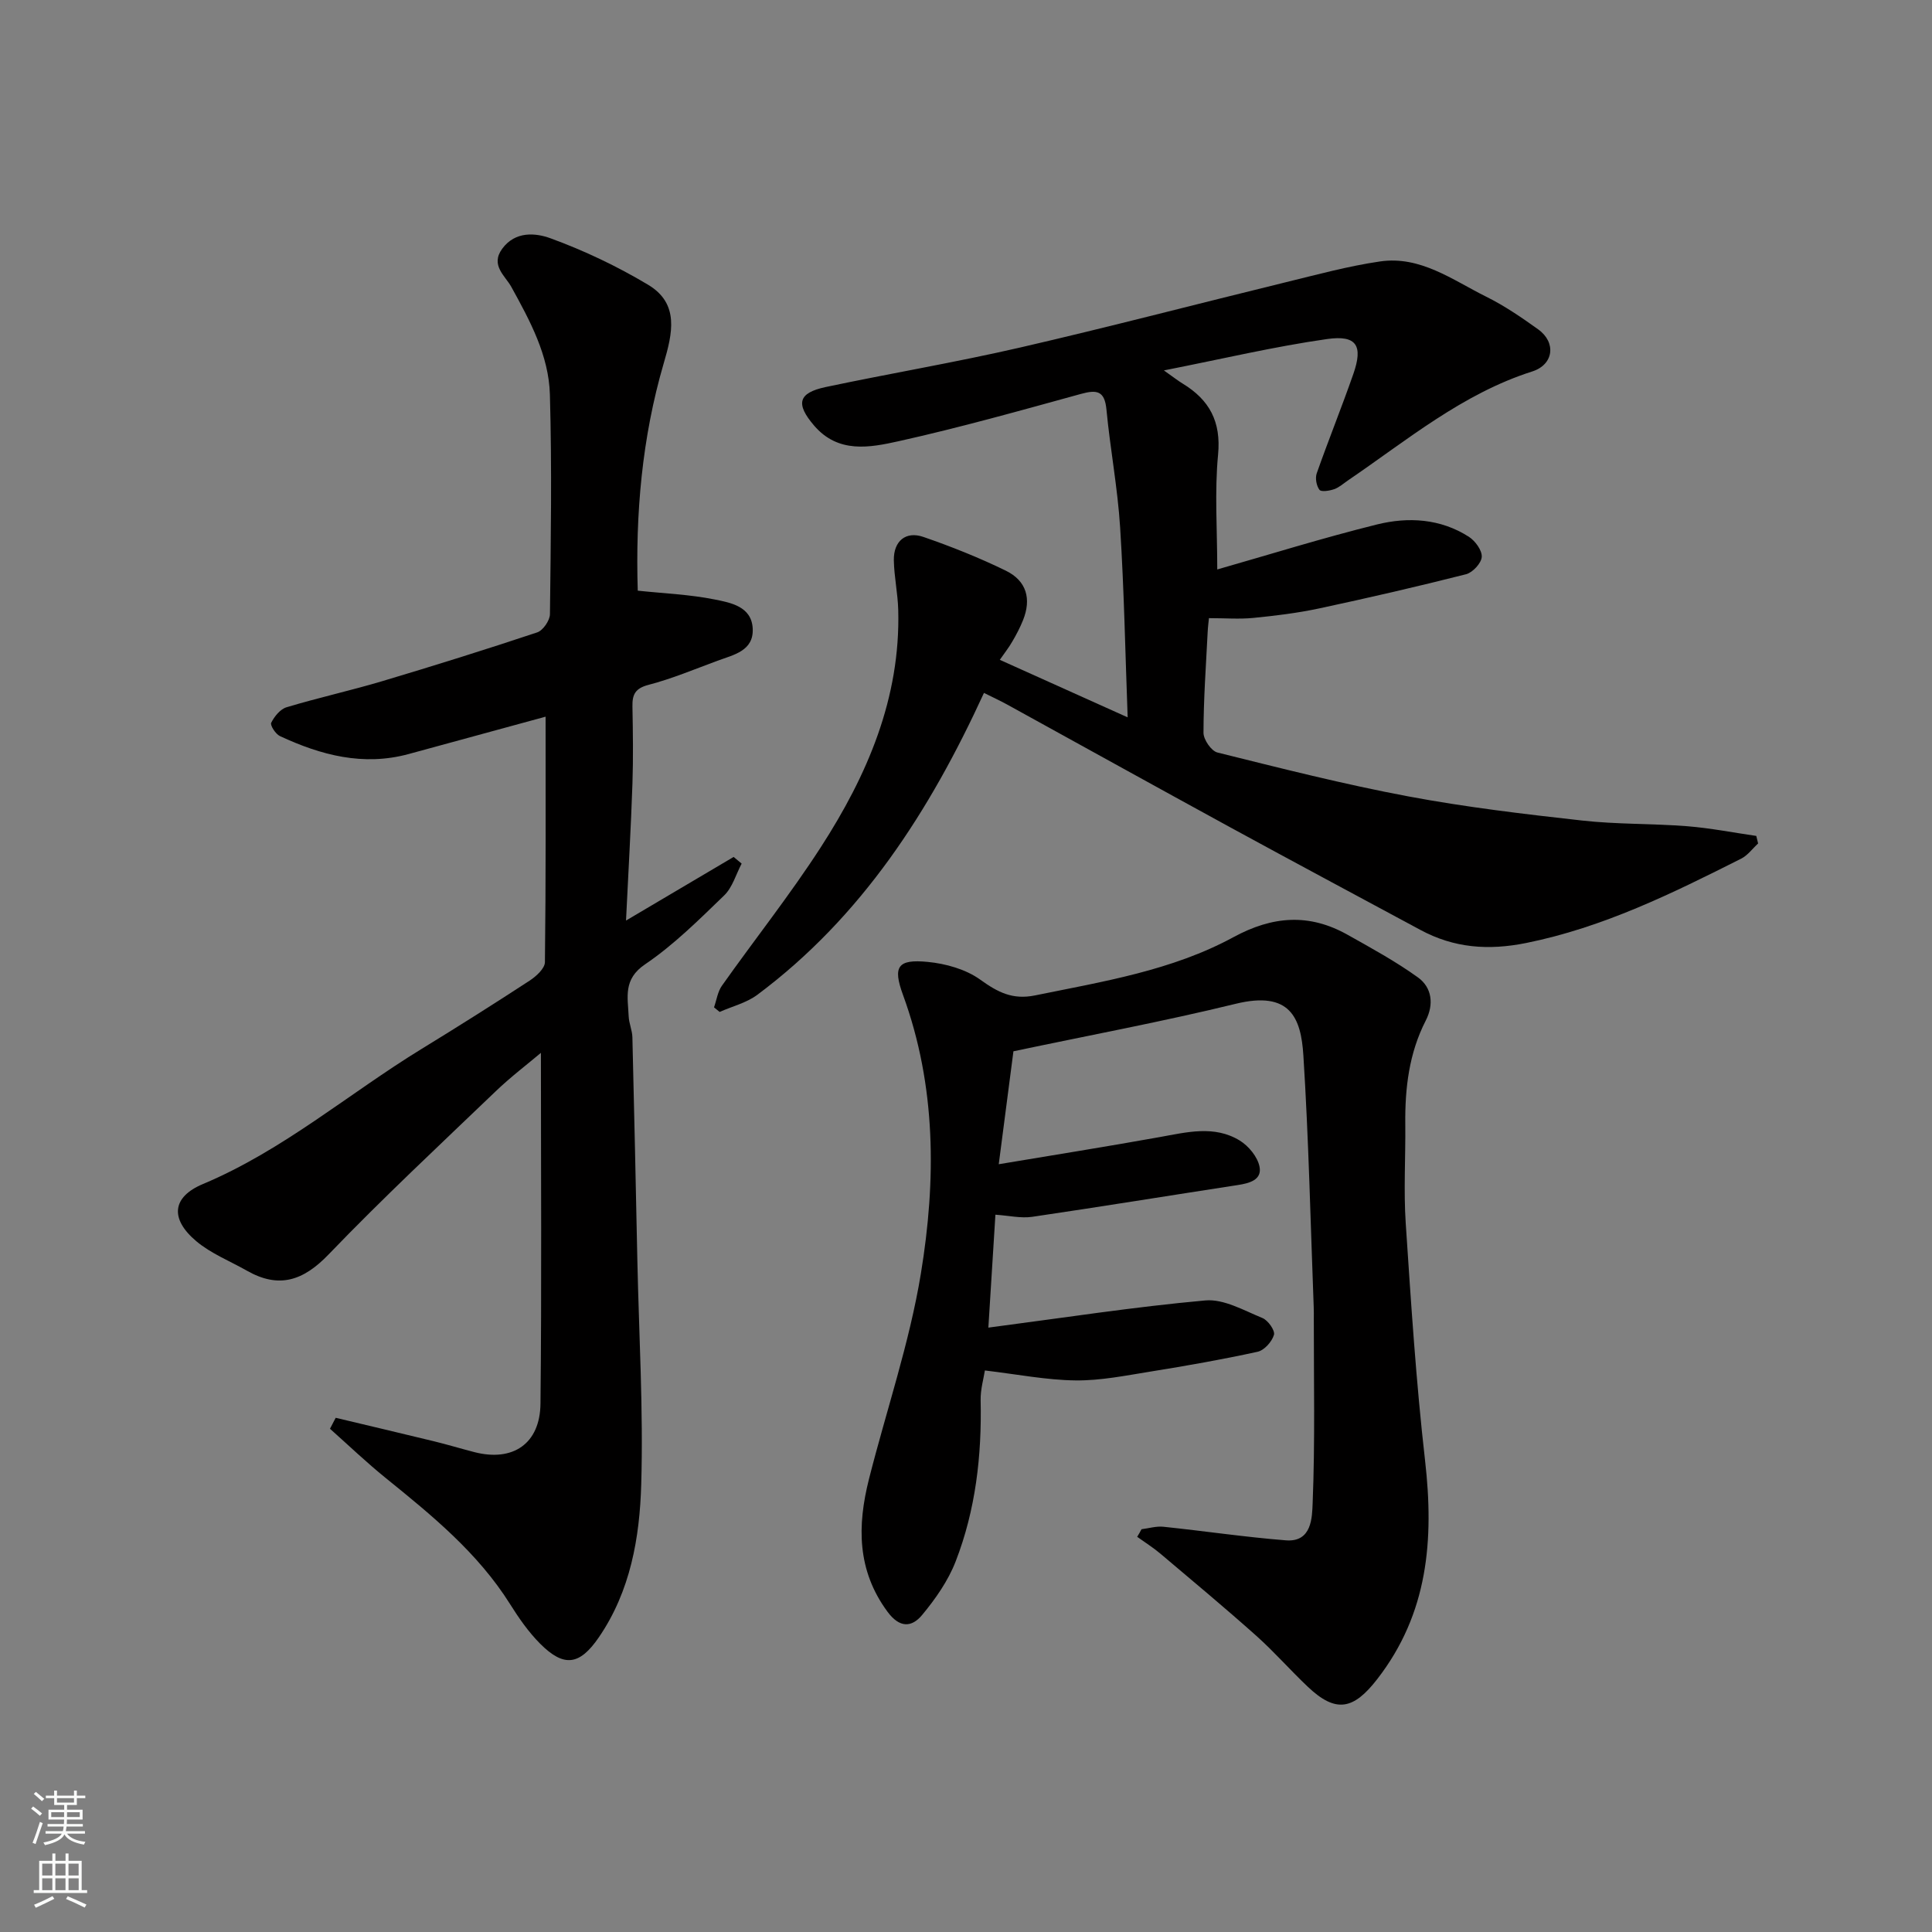 <svg enable-background="new 0 0 400 400" viewBox="0 0 400 400" xmlns="http://www.w3.org/2000/svg"><rect x="0" y="0" width="400" height="400" fill="#808080" stroke="none"/><g fill="#010000"><path d="m69.5 293.54c6.75 1.61 13.52 3.2 20.26 4.84 2.84.69 5.64 1.54 8.47 2.27 7.94 2.04 13.58-1.71 13.67-10.03.26-24.25.09-48.5.09-72.64-2.77 2.34-6.23 4.96-9.35 7.95-11.63 11.15-23.43 22.16-34.59 33.77-5.27 5.49-10.31 7.15-16.94 3.38-3.52-2-7.42-3.54-10.47-6.1-5.46-4.6-5.07-9.14 1.38-11.84 16.6-6.97 30.16-18.72 45.28-27.98 7.51-4.6 14.97-9.31 22.34-14.12 1.36-.89 3.16-2.52 3.18-3.83.21-16.91.14-33.83.14-50.83-9.03 2.46-18.7 5.11-28.37 7.74-9.4 2.55-18.15.23-26.63-3.72-.9-.42-2.07-2.24-1.81-2.76.65-1.3 1.87-2.82 3.18-3.21 6.54-1.97 13.22-3.44 19.77-5.39 10.76-3.21 21.47-6.56 32.12-10.11 1.2-.4 2.62-2.46 2.64-3.76.18-15.16.42-30.34-.01-45.49-.23-8.11-4.11-15.25-7.99-22.29-1.26-2.29-4.38-4.47-1.89-7.88 2.72-3.73 6.98-3.28 9.99-2.18 6.99 2.55 13.82 5.8 20.21 9.62 6.57 3.92 5.04 10.14 3.24 16.29-4.51 15.42-5.86 31.22-5.37 47.05 5.53.59 10.79.79 15.9 1.82 3.35.67 7.68 1.45 7.9 6.03.23 4.63-3.96 5.43-7.29 6.66-4.73 1.75-9.42 3.72-14.28 4.99-2.76.72-3.38 2-3.33 4.48.1 5.33.18 10.67 0 16-.31 9.09-.84 18.17-1.33 28.32 8-4.73 15.14-8.95 22.28-13.17.55.46 1.11.92 1.66 1.38-1.18 2.23-1.9 4.93-3.62 6.59-5.21 5.03-10.42 10.23-16.37 14.26-4.59 3.1-3.57 6.82-3.4 10.77.06 1.45.73 2.88.77 4.32.39 15.43.7 30.87 1.03 46.3s1.25 30.88.8 46.29c-.32 11.04-2.23 22.09-8.77 31.65-3.96 5.78-7.2 6.31-12.17 1.32-2.4-2.41-4.4-5.29-6.22-8.19-6.67-10.62-16.18-18.37-25.75-26.11-3.98-3.22-7.7-6.78-11.53-10.19.41-.79.8-1.53 1.18-2.27z"/><path d="m207 136.61c9.28 4.18 17.91 8.06 26.47 11.91-.49-13.12-.73-26.25-1.56-39.33-.51-8.16-2.06-16.25-2.83-24.39-.37-3.88-1.96-4.16-5.26-3.25-12.55 3.45-25.09 6.98-37.78 9.8-5.96 1.32-12.49 2.59-17.49-3.24-3.84-4.48-3.35-6.76 2.41-7.98 13.39-2.83 26.91-5.11 40.25-8.18 18.39-4.24 36.65-9.03 54.98-13.51 6.48-1.58 12.95-3.35 19.53-4.31 8.36-1.22 15.02 3.84 21.99 7.3 3.77 1.87 7.31 4.29 10.75 6.76 3.8 2.73 3.2 7.3-1.21 8.71-14.47 4.61-25.92 14.23-38.16 22.56-.94.64-1.83 1.46-2.87 1.82-.96.34-2.68.61-3.04.13-.63-.83-.91-2.41-.57-3.4 2.43-6.9 5.18-13.69 7.59-20.6 2.03-5.82.71-8.08-5.4-7.22-10.92 1.55-21.69 4.11-33.83 6.5 2.16 1.53 3 2.19 3.91 2.74 5.52 3.37 7.96 7.85 7.31 14.69-.74 7.69-.17 15.5-.17 23.78 10.63-3.03 21.76-6.51 33.05-9.31 6.48-1.61 13.16-1.23 19.05 2.55 1.31.85 2.75 2.81 2.66 4.16-.08 1.3-1.88 3.24-3.25 3.59-10.09 2.56-20.24 4.9-30.42 7.08-4.47.95-9.03 1.51-13.59 1.96-2.9.29-5.85.05-9.22.05-.04.46-.21 1.7-.27 2.94-.35 6.93-.85 13.87-.86 20.8 0 1.41 1.62 3.77 2.89 4.08 13.11 3.26 26.22 6.59 39.49 9.08 11.88 2.23 23.94 3.66 35.97 5 7.22.81 14.54.61 21.79 1.18 4.79.38 9.54 1.32 14.31 2.01.13.52.26 1.04.38 1.56-1.16 1.06-2.15 2.46-3.5 3.14-14.28 7.2-28.57 14.24-44.49 17.46-7.86 1.59-14.97 1.05-21.93-2.7-13.09-7.05-26.21-14.06-39.26-21.18-15.47-8.45-30.89-17-46.33-25.5-1.4-.77-2.86-1.44-4.77-2.39-11.23 24.48-25.32 46.38-46.92 62.5-2.24 1.67-5.19 2.39-7.81 3.55-.39-.32-.77-.64-1.16-.95.53-1.5.75-3.22 1.63-4.47 6.79-9.6 14.12-18.83 20.49-28.7 9.61-14.88 16.51-30.86 16.02-49.11-.09-3.44-.85-6.86-.91-10.3-.06-3.95 2.46-6.07 6.1-4.82 5.8 2 11.54 4.29 17.06 6.98 4.33 2.11 5.36 5.85 3.58 10.28-.61 1.51-1.37 2.97-2.2 4.38-.73 1.28-1.65 2.43-2.6 3.81z"/><path d="m236.34 316.61c1.52-.19 3.07-.67 4.55-.51 8.45.88 16.88 2.14 25.34 2.81 5.41.43 5.42-4.8 5.54-7.72.51-12.68.23-25.39.24-38.08 0-.83.02-1.67-.02-2.5-.66-17.37-1.04-34.75-2.14-52.09-.49-7.78-2.72-13.46-14.03-10.69-15.02 3.67-30.24 6.5-46 9.83-.96 7.4-1.96 15.1-3.04 23.38 11.54-1.93 22.42-3.66 33.27-5.61 5.65-1.01 11.35-2.52 16.63.71 1.84 1.13 3.69 3.38 4.09 5.4.55 2.74-2.08 3.44-4.49 3.81-14.19 2.18-28.36 4.49-42.57 6.58-2.34.34-4.82-.25-7.62-.44-.47 7.48-.95 15.19-1.46 23.38 15.47-2.02 30.16-4.3 44.93-5.63 3.82-.34 7.98 2.08 11.81 3.64 1.16.47 2.65 2.59 2.39 3.48-.41 1.42-2.01 3.21-3.4 3.51-7.31 1.6-14.7 2.9-22.1 4.09-5.17.83-10.4 1.9-15.59 1.84-5.98-.07-11.94-1.25-18.76-2.06-.24 1.6-.93 3.91-.88 6.2.25 11.43-1.03 22.66-5.17 33.33-1.55 4.01-4.17 7.75-6.94 11.09-2.13 2.57-4.64 2.78-7.19-.69-6.32-8.58-6.25-17.82-3.82-27.44 3.59-14.19 8.39-28.17 10.75-42.56 3.17-19.31 3.2-38.81-3.71-57.7-2.14-5.86-1.11-7.42 5.1-6.82 3.75.36 7.9 1.52 10.89 3.67 3.63 2.61 6.69 4.22 11.35 3.27 14.05-2.87 28.34-5.14 41.08-12.06 8.1-4.4 15.67-4.96 23.59-.52 4.97 2.79 10.01 5.54 14.62 8.86 2.92 2.11 3.31 5.61 1.61 8.92-3.47 6.77-4.32 14.01-4.24 21.47.07 6.83-.36 13.69.09 20.49 1.09 16.41 2.14 32.85 4.01 49.19 1.86 16.36.64 31.62-9.92 45.22-4.89 6.3-8.53 7.1-14.36 1.57-3.63-3.43-6.93-7.22-10.66-10.55-6.5-5.8-13.2-11.38-19.85-17-1.51-1.28-3.21-2.34-4.82-3.5.32-.5.61-1.03.9-1.57z"/></g><path d="m6.44 374.46.42-.45c.65.47 1.27.95 1.85 1.44l-.45.49c-.65-.56-1.25-1.06-1.82-1.48m.93 7.33-.63-.26c.55-1.36 1.05-2.8 1.52-4.33.19.1.38.19.59.27-.46 1.29-.95 2.73-1.48 4.32m-.38-10.38.44-.42c.43.34 1.01.82 1.74 1.44l-.49.49c-.53-.51-1.09-1.01-1.69-1.51m2.5.35h1.72v-1.04h.59v1.04h3.52v-1.04h.59v1.04h1.75v.53h-1.75v1.42h-2.03v.97h3.22v2.03h-3.24c0 .35-.01.66-.03.93h3.32v.53h-3.37c-.03.27-.08.58-.15.94h3.96v.53h-3.71c.67.92 1.93 1.48 3.79 1.68-.13.24-.23.44-.29.59-2.13-.38-3.48-1.08-4.04-2.12-.43.97-1.77 1.72-4.03 2.23-.09-.19-.2-.37-.33-.55 2.1-.42 3.37-1.03 3.81-1.83h-3.36v-.53h3.58c.08-.29.13-.61.16-.94h-3.33v-.53h3.39c.02-.27.04-.58.04-.93h-3.23v-2.03h3.25v-.97h-2.07v-1.42h-1.73zm1.12 3.44v1h2.65c.01-.3.02-.44.01-.4v-.25-.35zm1.19-2h3.52v-.91h-3.52zm4.71 2h-2.63v.59c0 .15-.01.28-.01.4h2.64z" fill="#fafbfa"/><path d="m13.56 383.74h.63v1.52h2.72v6.07h1.13v.6h-11.06v-.6h1.13v-6.07h2.73v-1.52h.63v1.52h2.1v-1.52zm-2.69 8.83.38.56c-1.24.63-2.53 1.25-3.85 1.85-.1-.21-.21-.42-.34-.63 1.36-.55 2.63-1.15 3.81-1.78m-2.13-4.27h2.1v-2.45h-2.1zm0 3.04h2.1v-2.46h-2.1zm2.72-3.04h2.1v-2.45h-2.1zm0 3.04h2.1v-2.46h-2.1zm6.07 3.6c-1.41-.71-2.7-1.3-3.86-1.78l.35-.56c1.45.62 2.75 1.19 3.88 1.72zm-1.25-9.09h-2.1v2.45h2.1zm-2.09 5.49h2.1v-2.46h-2.1z" fill="#fafbfa"/></svg>